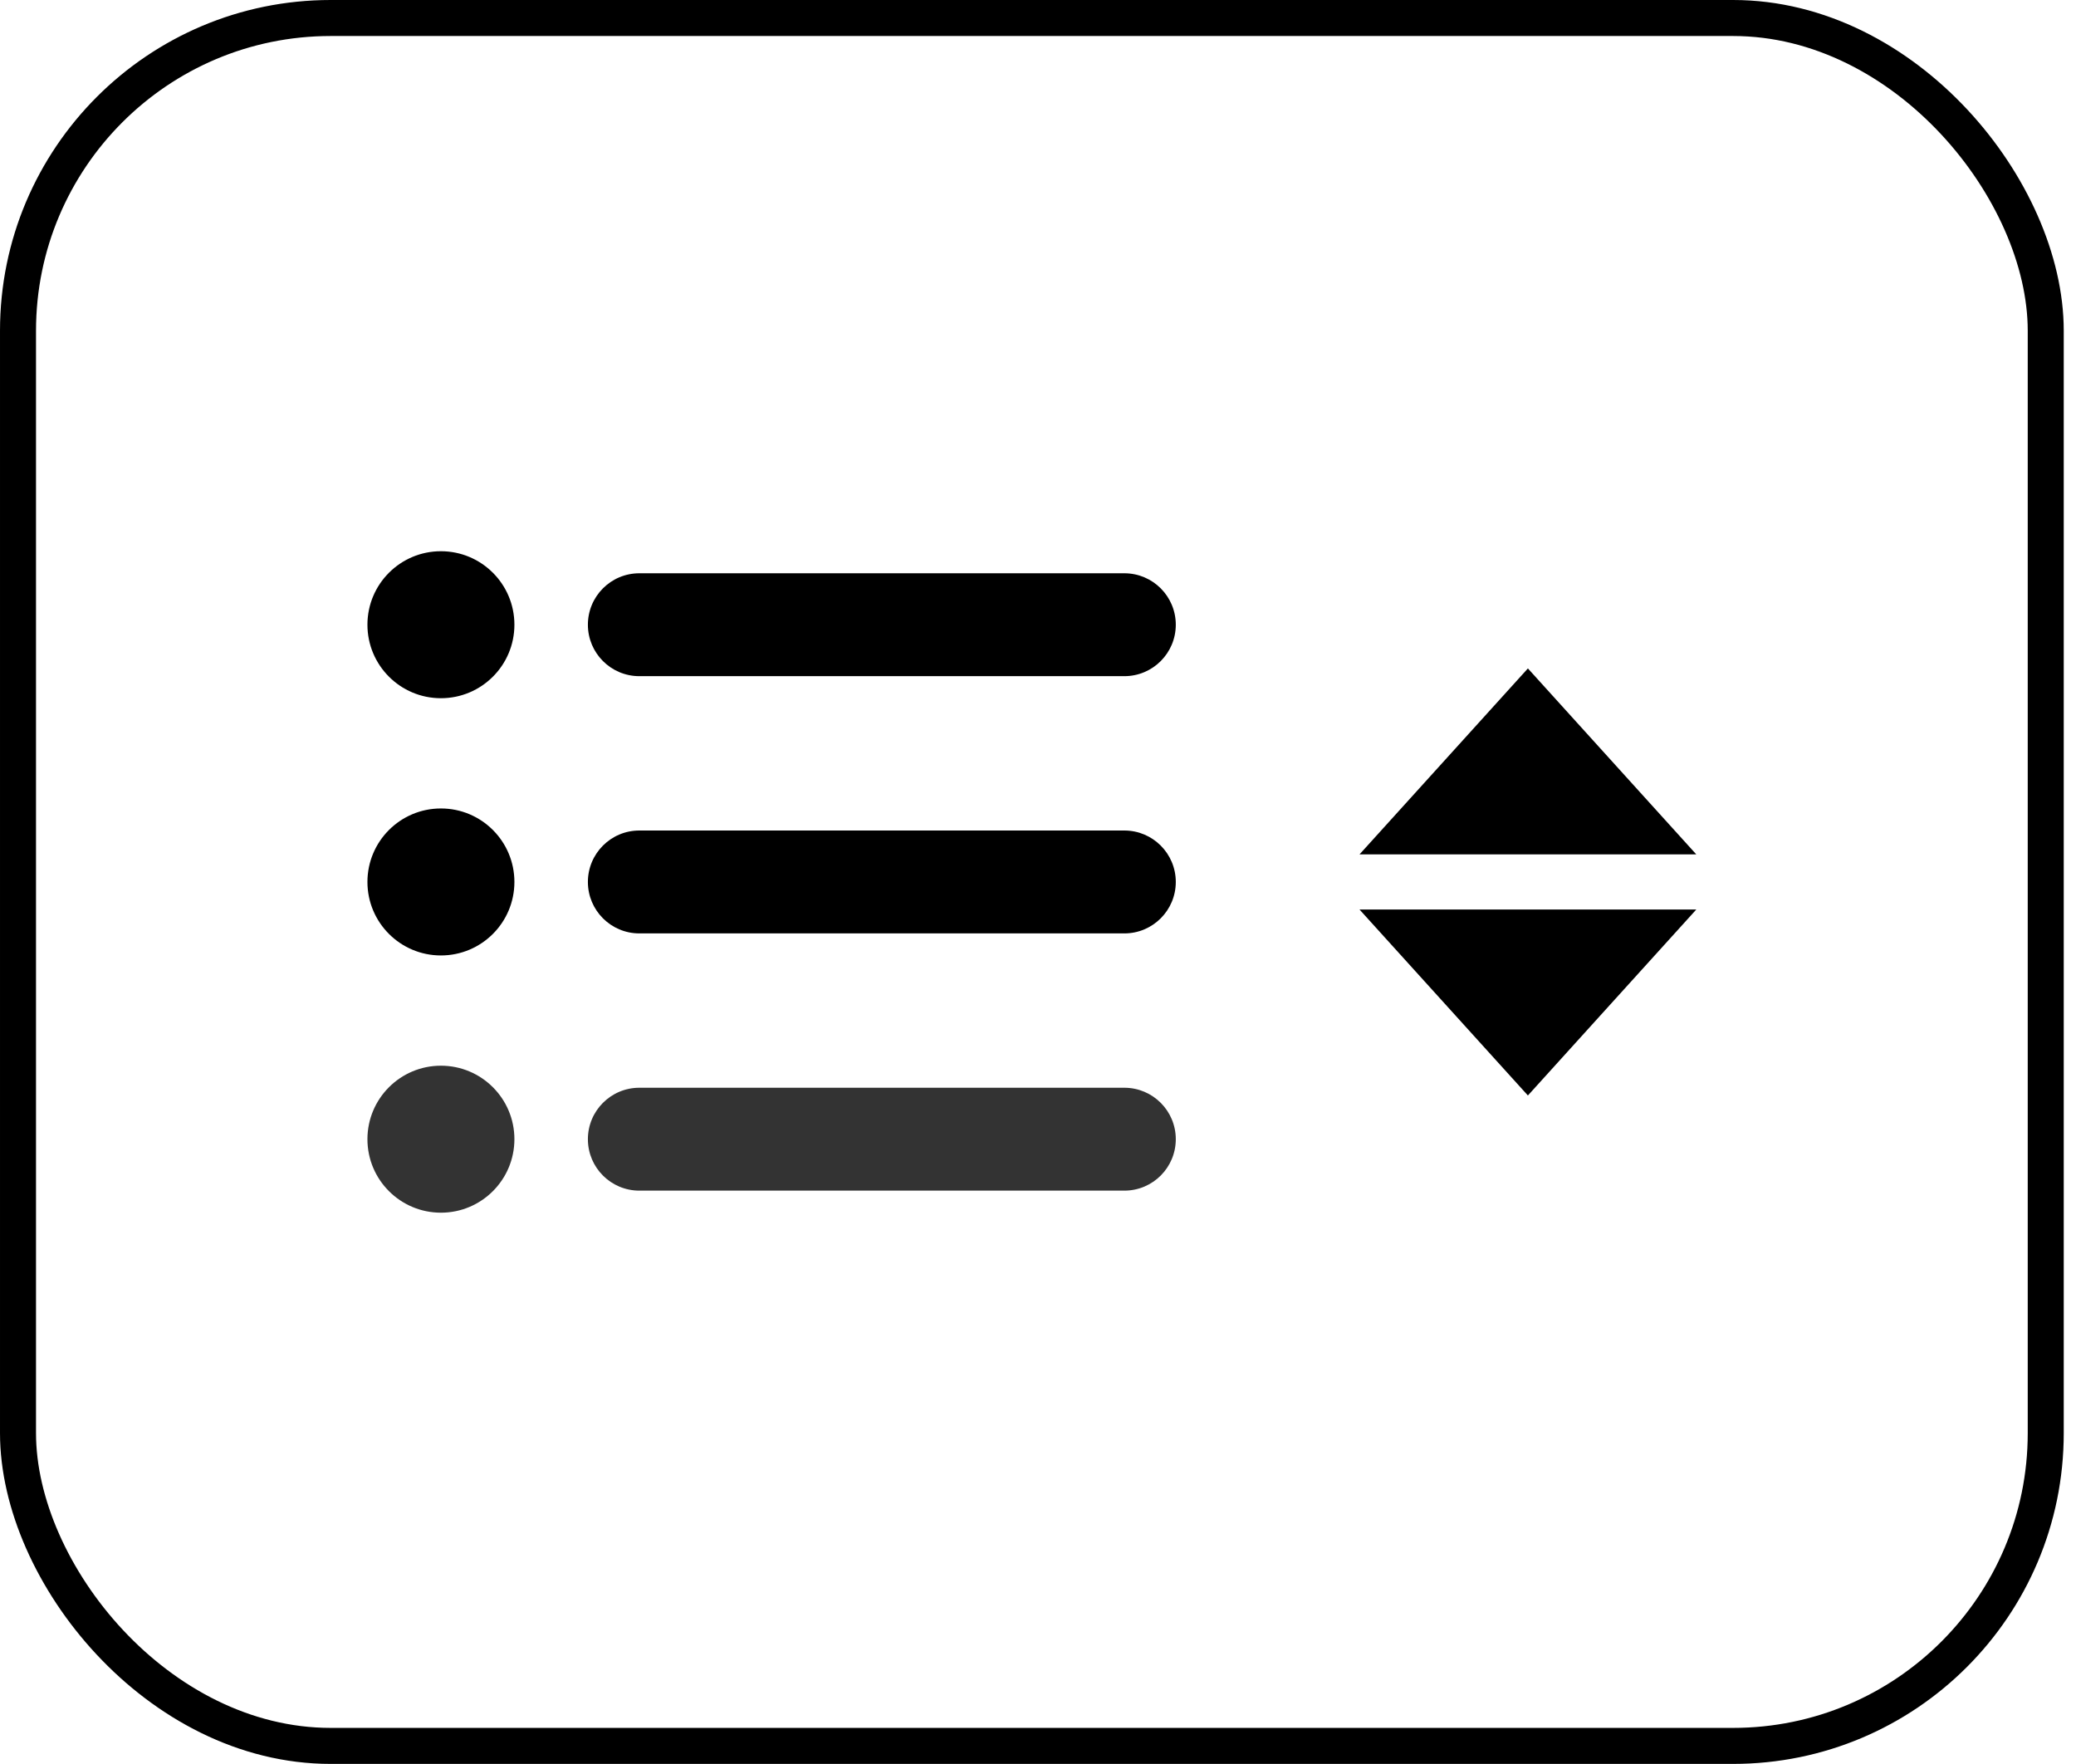 <svg width="113" height="96" viewBox="0 0 113 96" fill="none" xmlns="http://www.w3.org/2000/svg">
<path d="M24 38C26.209 38 28 36.209 28 34C28 31.791 26.209 30 24 30C21.791 30 20 31.791 20 34C20 36.209 21.791 38 24 38Z" fill="black"/>
<path d="M32 34C32 32.454 33.254 31.2 34.8 31.2H61.2C62.746 31.2 64 32.454 64 34V34C64 35.547 62.746 36.8 61.2 36.8H34.8C33.254 36.8 32 35.547 32 34V34Z" fill="black"/>
<path d="M24 52C26.209 52 28 50.209 28 48C28 45.791 26.209 44 24 44C21.791 44 20 45.791 20 48C20 50.209 21.791 52 24 52Z" fill="black"/>
<path d="M32 48C32 46.454 33.254 45.2 34.8 45.2H61.2C62.746 45.2 64 46.454 64 48V48C64 49.547 62.746 50.8 61.2 50.8H34.8C33.254 50.8 32 49.547 32 48V48Z" fill="black"/>
<g opacity="0.8">
<path d="M24 66C26.209 66 28 64.209 28 62C28 59.791 26.209 58 24 58C21.791 58 20 59.791 20 62C20 64.209 21.791 66 24 66Z" fill="black"/>
<path d="M32 62C32 60.454 33.254 59.2 34.8 59.2H61.2C62.746 59.2 64 60.454 64 62V62C64 63.547 62.746 64.8 61.2 64.8H34.8C33.254 64.8 32 63.547 32 62V62Z" fill="black"/>
</g>
<path d="M92.332 46.5L83.166 36.379L74 46.5H92.332Z" fill="black"/>
<path d="M74 49.5L83.166 59.621L92.332 49.5L74 49.5Z" fill="black"/>
<rect x="0.98" y="0.98" width="110.373" height="94.04" rx="17.02" stroke="black" stroke-width="1.96"/>
</svg>
